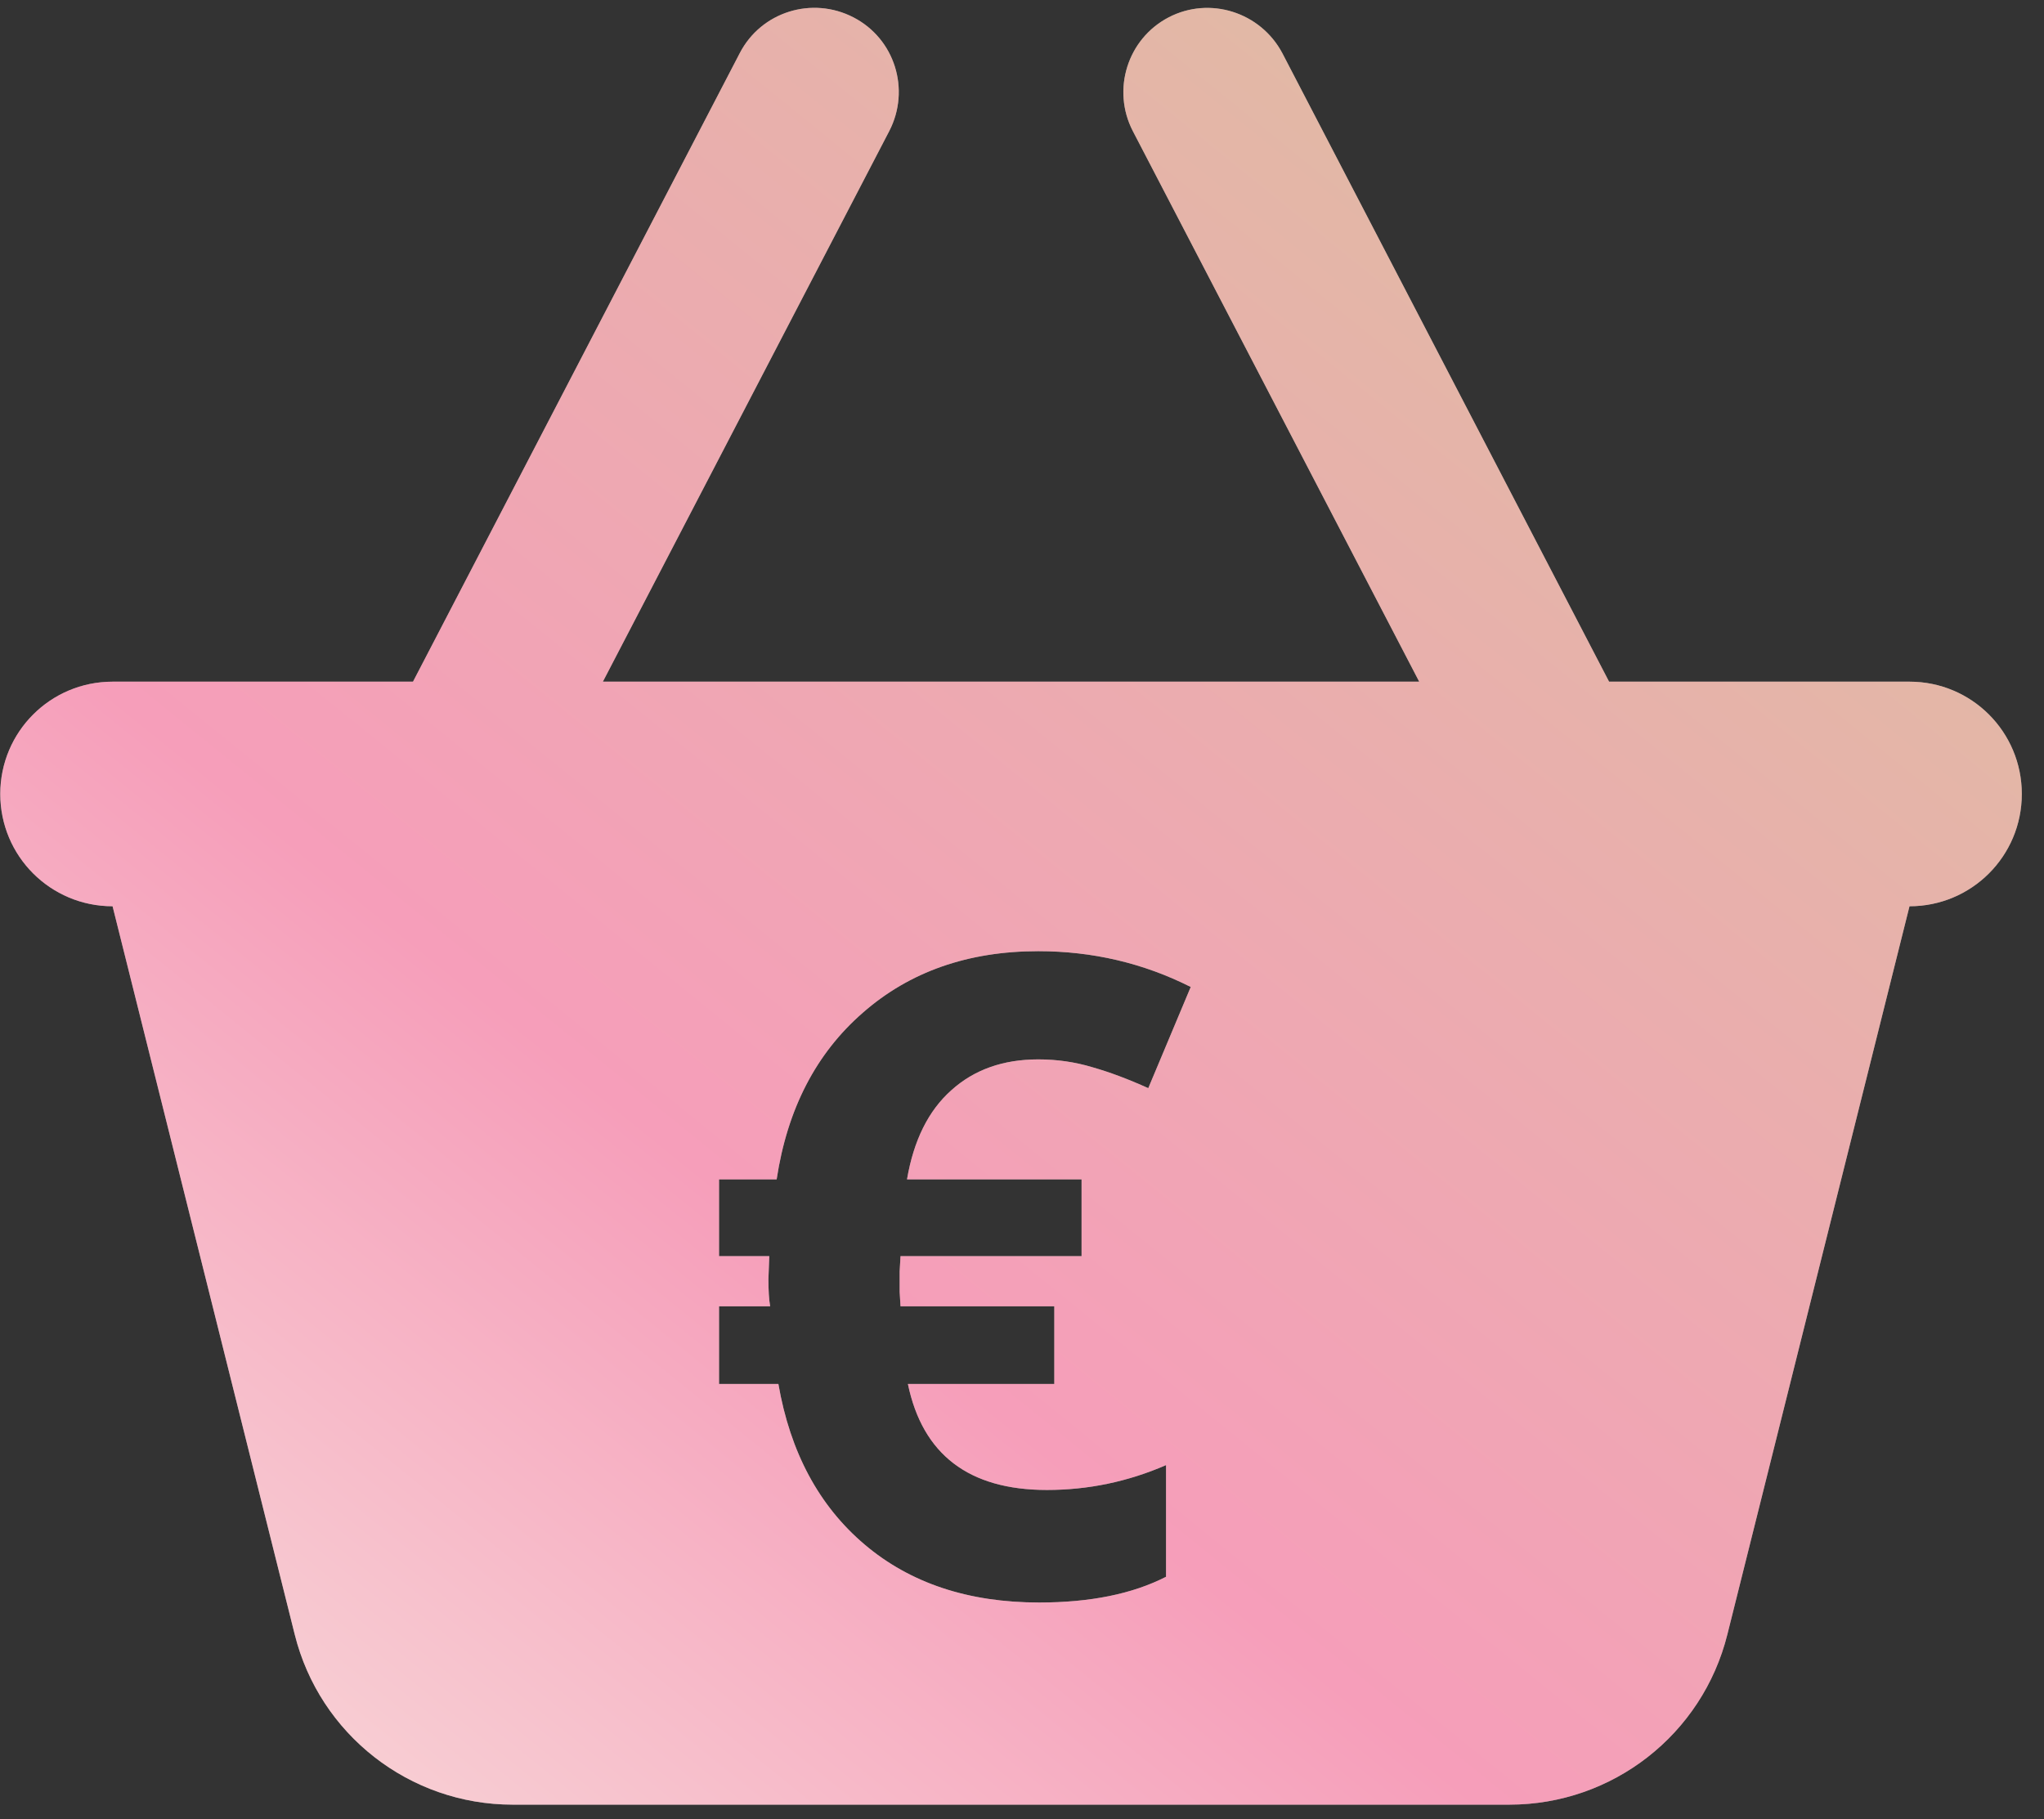 <svg xmlns="http://www.w3.org/2000/svg" width="91" height="81" viewBox="0 0 91 81" fill="none"><rect x="0" y="0" width="91" height="81" fill="#333333" stroke="none"/><path fill-rule="evenodd" clip-rule="evenodd" d="M37.996 0.773C39.84 1.726 40.543 3.992 39.59 5.836L26.84 30.351H63.184L50.434 5.836C49.481 3.992 50.199 1.726 52.028 0.773C53.856 -0.18 56.121 0.539 57.09 2.367L71.637 30.351H85.012C87.778 30.351 90.012 32.586 90.012 35.351C90.012 38.117 87.778 40.351 85.012 40.351L76.903 72.773C75.793 77.226 71.793 80.351 67.199 80.351H22.824C18.231 80.351 14.231 77.226 13.121 72.773L5.012 40.351C2.246 40.351 0.012 38.117 0.012 35.351C0.012 32.586 2.246 30.351 5.012 30.351H18.387L32.934 2.367C33.887 0.523 36.153 -0.18 37.996 0.773ZM42.348 48.548C43.364 47.628 44.656 47.169 46.224 47.169C47.06 47.169 47.863 47.285 48.634 47.518C49.406 47.738 50.235 48.049 51.122 48.45L53.012 43.944C50.904 42.882 48.641 42.351 46.224 42.351C43.1 42.351 40.497 43.264 38.414 45.09C36.331 46.903 35.052 49.376 34.577 52.51H32.012V55.929H34.249L34.21 56.958C34.21 57.463 34.236 57.865 34.287 58.162H32.012V61.62H34.654C35.181 64.663 36.46 67.046 38.491 68.768C40.522 70.49 43.113 71.351 46.263 71.351C48.538 71.351 50.421 70.969 51.913 70.205V65.233C50.216 65.971 48.448 66.34 46.61 66.34C43.139 66.34 41.075 64.767 40.42 61.62H46.938V58.162H40.092L40.053 57.522V56.608L40.092 55.929H48.152V52.51H40.381C40.677 50.775 41.332 49.454 42.348 48.548Z" fill="white"/><path fill-rule="evenodd" clip-rule="evenodd" d="M37.996 0.773C39.84 1.726 40.543 3.992 39.59 5.836L26.84 30.351H63.184L50.434 5.836C49.481 3.992 50.199 1.726 52.028 0.773C53.856 -0.18 56.121 0.539 57.09 2.367L71.637 30.351H85.012C87.778 30.351 90.012 32.586 90.012 35.351C90.012 38.117 87.778 40.351 85.012 40.351L76.903 72.773C75.793 77.226 71.793 80.351 67.199 80.351H22.824C18.231 80.351 14.231 77.226 13.121 72.773L5.012 40.351C2.246 40.351 0.012 38.117 0.012 35.351C0.012 32.586 2.246 30.351 5.012 30.351H18.387L32.934 2.367C33.887 0.523 36.153 -0.18 37.996 0.773ZM42.348 48.548C43.364 47.628 44.656 47.169 46.224 47.169C47.06 47.169 47.863 47.285 48.634 47.518C49.406 47.738 50.235 48.049 51.122 48.45L53.012 43.944C50.904 42.882 48.641 42.351 46.224 42.351C43.1 42.351 40.497 43.264 38.414 45.09C36.331 46.903 35.052 49.376 34.577 52.51H32.012V55.929H34.249L34.21 56.958C34.21 57.463 34.236 57.865 34.287 58.162H32.012V61.62H34.654C35.181 64.663 36.46 67.046 38.491 68.768C40.522 70.49 43.113 71.351 46.263 71.351C48.538 71.351 50.421 70.969 51.913 70.205V65.233C50.216 65.971 48.448 66.34 46.61 66.34C43.139 66.34 41.075 64.767 40.42 61.62H46.938V58.162H40.092L40.053 57.522V56.608L40.092 55.929H48.152V52.51H40.381C40.677 50.775 41.332 49.454 42.348 48.548Z" fill="url(#paint0_linear_1674_9256)" fill-opacity="0.4"/><defs><linearGradient id="paint0_linear_1674_9256" x1="130.512" y1="-42.944" x2="11.376" y2="104.053" gradientUnits="userSpaceOnUse"><stop stop-color="#A7630F"/><stop offset="0.335" stop-color="#A7630F"/><stop offset="0.72" stop-color="#E80C52"/><stop offset="1" stop-color="#F0DCC0"/></linearGradient></defs></svg>